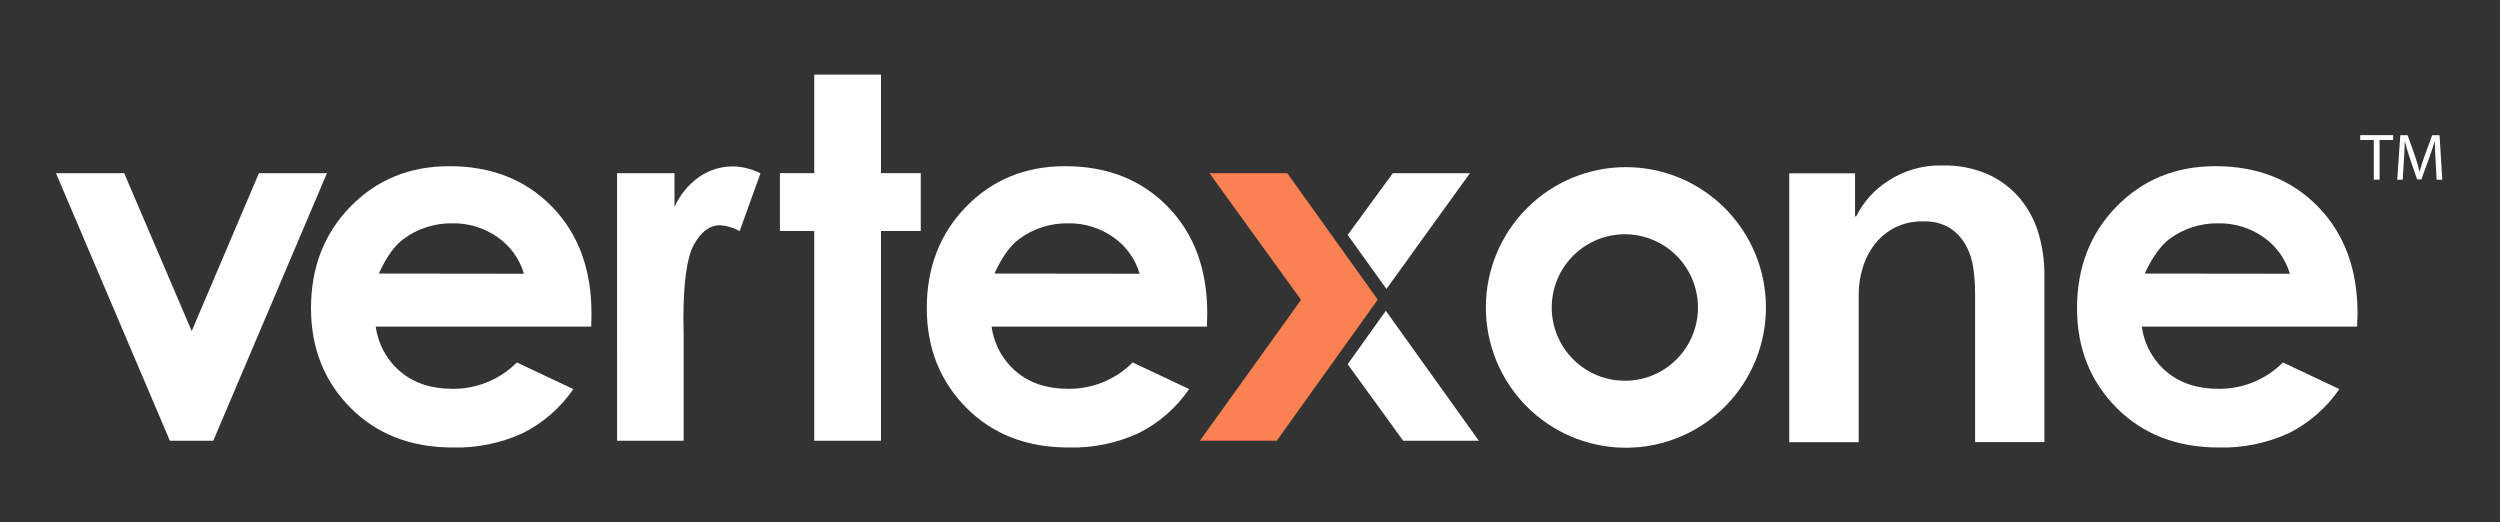 <svg fill="none" height="56" viewBox="0 0 268 56" width="268" xmlns="http://www.w3.org/2000/svg"><rect x="0" y="0" width="268" height="56" fill="#333333" stroke="none"/><g fill="#fff"><path d="m27.759 18.564-7.207 16.924-7.239-16.924h-7.313l12.21 28.684h4.652l12.187-28.684z"/><path d="m56.168 29.344c-.467-1.581-1.455-2.957-2.804-3.903-1.419-1.006-3.122-1.532-4.86-1.501-1.892-.034-3.742.56-5.261 1.691-.945.697-1.844 1.94-2.633 3.695zm7.212 5.667h-23.101c.257 1.898 1.213 3.631 2.679 4.859 1.448 1.206 3.288 1.811 5.533 1.811 1.283.016 2.556-.226 3.744-.712 1.188-.486 2.267-1.205 3.172-2.115l6.054 2.854c-1.377 2.01-3.241 3.636-5.418 4.725-2.349 1.078-4.914 1.605-7.497 1.538-4.494 0-8.151-1.418-10.97-4.254-2.819-2.836-4.231-6.391-4.237-10.665 0-4.379 1.408-8.012 4.224-10.901s6.351-4.334 10.605-4.337c4.51 0 8.177 1.446 11.002 4.337 2.825 2.892 4.237 6.708 4.237 11.45z"/><path d="m66.15 18.568h6.156v3.617c.578-1.299 1.498-2.417 2.661-3.233 1.071-.735 2.34-1.123 3.638-1.113 1.016.027 2.012.279 2.919.739l-2.236 6.199c-.639-.365-1.351-.581-2.084-.633-1.107 0-2.038.684-2.804 2.055-.765 1.372-1.139 4.055-1.139 8.069l.028 1.386v11.594h-7.138z"/><path d="m87.287 8h7.156v10.563h4.261v6.199h-4.261v22.485h-7.156v-22.485h-3.68v-6.199h3.68z"/><path d="m122.17 29.344c-.467-1.581-1.455-2.957-2.804-3.903-1.418-1.007-3.121-1.533-4.86-1.501-1.892-.034-3.742.56-5.261 1.691-.945.697-1.844 1.94-2.637 3.695zm7.211 5.667h-23.082c.255 1.897 1.209 3.63 2.674 4.859 1.448 1.206 3.288 1.811 5.533 1.811 1.283.016 2.556-.226 3.744-.712 1.188-.486 2.267-1.205 3.173-2.115l6.054 2.854c-1.377 2.01-3.241 3.636-5.418 4.725-2.349 1.078-4.914 1.605-7.497 1.538-4.492 0-8.147-1.418-10.965-4.254-2.819-2.836-4.235-6.391-4.247-10.665 0-4.379 1.408-8.012 4.223-10.901 2.816-2.888 6.351-4.334 10.606-4.337 4.509 0 8.177 1.446 11.002 4.337 2.825 2.892 4.237 6.708 4.237 11.45z"/><path d="m245.473 29.344c-.465-1.581-1.452-2.957-2.799-3.903-1.421-1.006-3.125-1.532-4.865-1.501-1.892-.034-3.742.561-5.261 1.691-.922.697-1.821 1.94-2.633 3.695zm7.211 5.667h-23.083c.256 1.898 1.212 3.632 2.679 4.859 1.442 1.207 3.287 1.811 5.534 1.811 1.283.015 2.556-.227 3.743-.712 1.188-.485 2.267-1.204 3.173-2.115l6.05 2.854c-1.376 2.009-3.239 3.634-5.414 4.725-2.351 1.078-4.917 1.604-7.502 1.538-4.491 0-8.147-1.418-10.969-4.254-2.822-2.836-4.235-6.391-4.238-10.665 0-4.379 1.408-8.012 4.224-10.901s6.351-4.334 10.605-4.337c4.51 0 8.177 1.446 11.002 4.337 2.825 2.892 4.239 6.708 4.242 11.45z"/><path d="m144.473 25.187 4.837-6.623h8.268l-8.95 12.411zm4.085 8.129 9.974 13.931h-8.111l-5.948-8.203z"/></g><path d="m129.653 18.564h8.342l9.701 13.557-10.831 15.127h-8.235l10.84-15.104z" fill="#fa8152"/><path d="m191.805 18.582h7.055v4.619h.124c.77-1.566 1.96-2.887 3.436-3.815 1.715-1.124 3.732-1.7 5.782-1.649 1.714-.046 3.416.29 4.984.984 1.314.608 2.477 1.501 3.403 2.614.895 1.096 1.558 2.363 1.951 3.723.411 1.403.619 2.857.618 4.319v18.014h-7.429v-15.958c-.002-.884-.064-1.766-.184-2.642-.109-.874-.382-1.72-.803-2.494-.411-.744-.994-1.377-1.701-1.848-.869-.515-1.869-.764-2.877-.716-1.002-.03-1.997.179-2.903.609s-1.697 1.07-2.308 1.867c-.572.745-1.001 1.589-1.268 2.49-.286.923-.433 1.883-.433 2.85v15.852h-7.447z" fill="#fff"/><path d="m173.472 40.785c-2.042-.187-3.93-1.167-5.258-2.732-1.329-1.564-1.993-3.588-1.849-5.637.143-2.049 1.082-3.96 2.616-5.323 1.533-1.363 3.539-2.071 5.587-1.97 2.047.1 3.975 1.001 5.368 2.508s2.141 3.501 2.084 5.554-.915 4.002-2.39 5.429c-1.474 1.427-3.449 2.218-5.499 2.204l-.945-.06-.046 7.196 1.323.042c3.967-.044 7.756-1.659 10.538-4.493 2.782-2.833 4.331-6.655 4.309-10.629s-1.613-7.778-4.426-10.581c-2.813-2.802-6.619-4.375-10.587-4.375-3.967 0-7.773 1.573-10.587 4.375-2.813 2.803-4.404 6.606-4.426 10.581s1.527 7.795 4.309 10.629c2.782 2.833 6.571 4.449 10.538 4.493" fill="#fff"/><path d="m254.469 15.011h-1.453v-.526h3.532v.526h-1.457v4.249h-.622z" fill="#fff"/><path d="m261.095 17.169c-.037-.665-.079-1.473-.079-2.065-.17.554-.359 1.155-.604 1.815l-.839 2.309h-.461l-.779-2.272c-.226-.679-.411-1.289-.544-1.847 0 .596-.051 1.386-.093 2.111l-.129 2.051h-.585l.332-4.776h.783l.817 2.309c.198.587.35 1.113.461 1.607.129-.462.299-1.007.507-1.607l.853-2.309h.784l.295 4.776h-.609z" fill="#fff"/></svg>